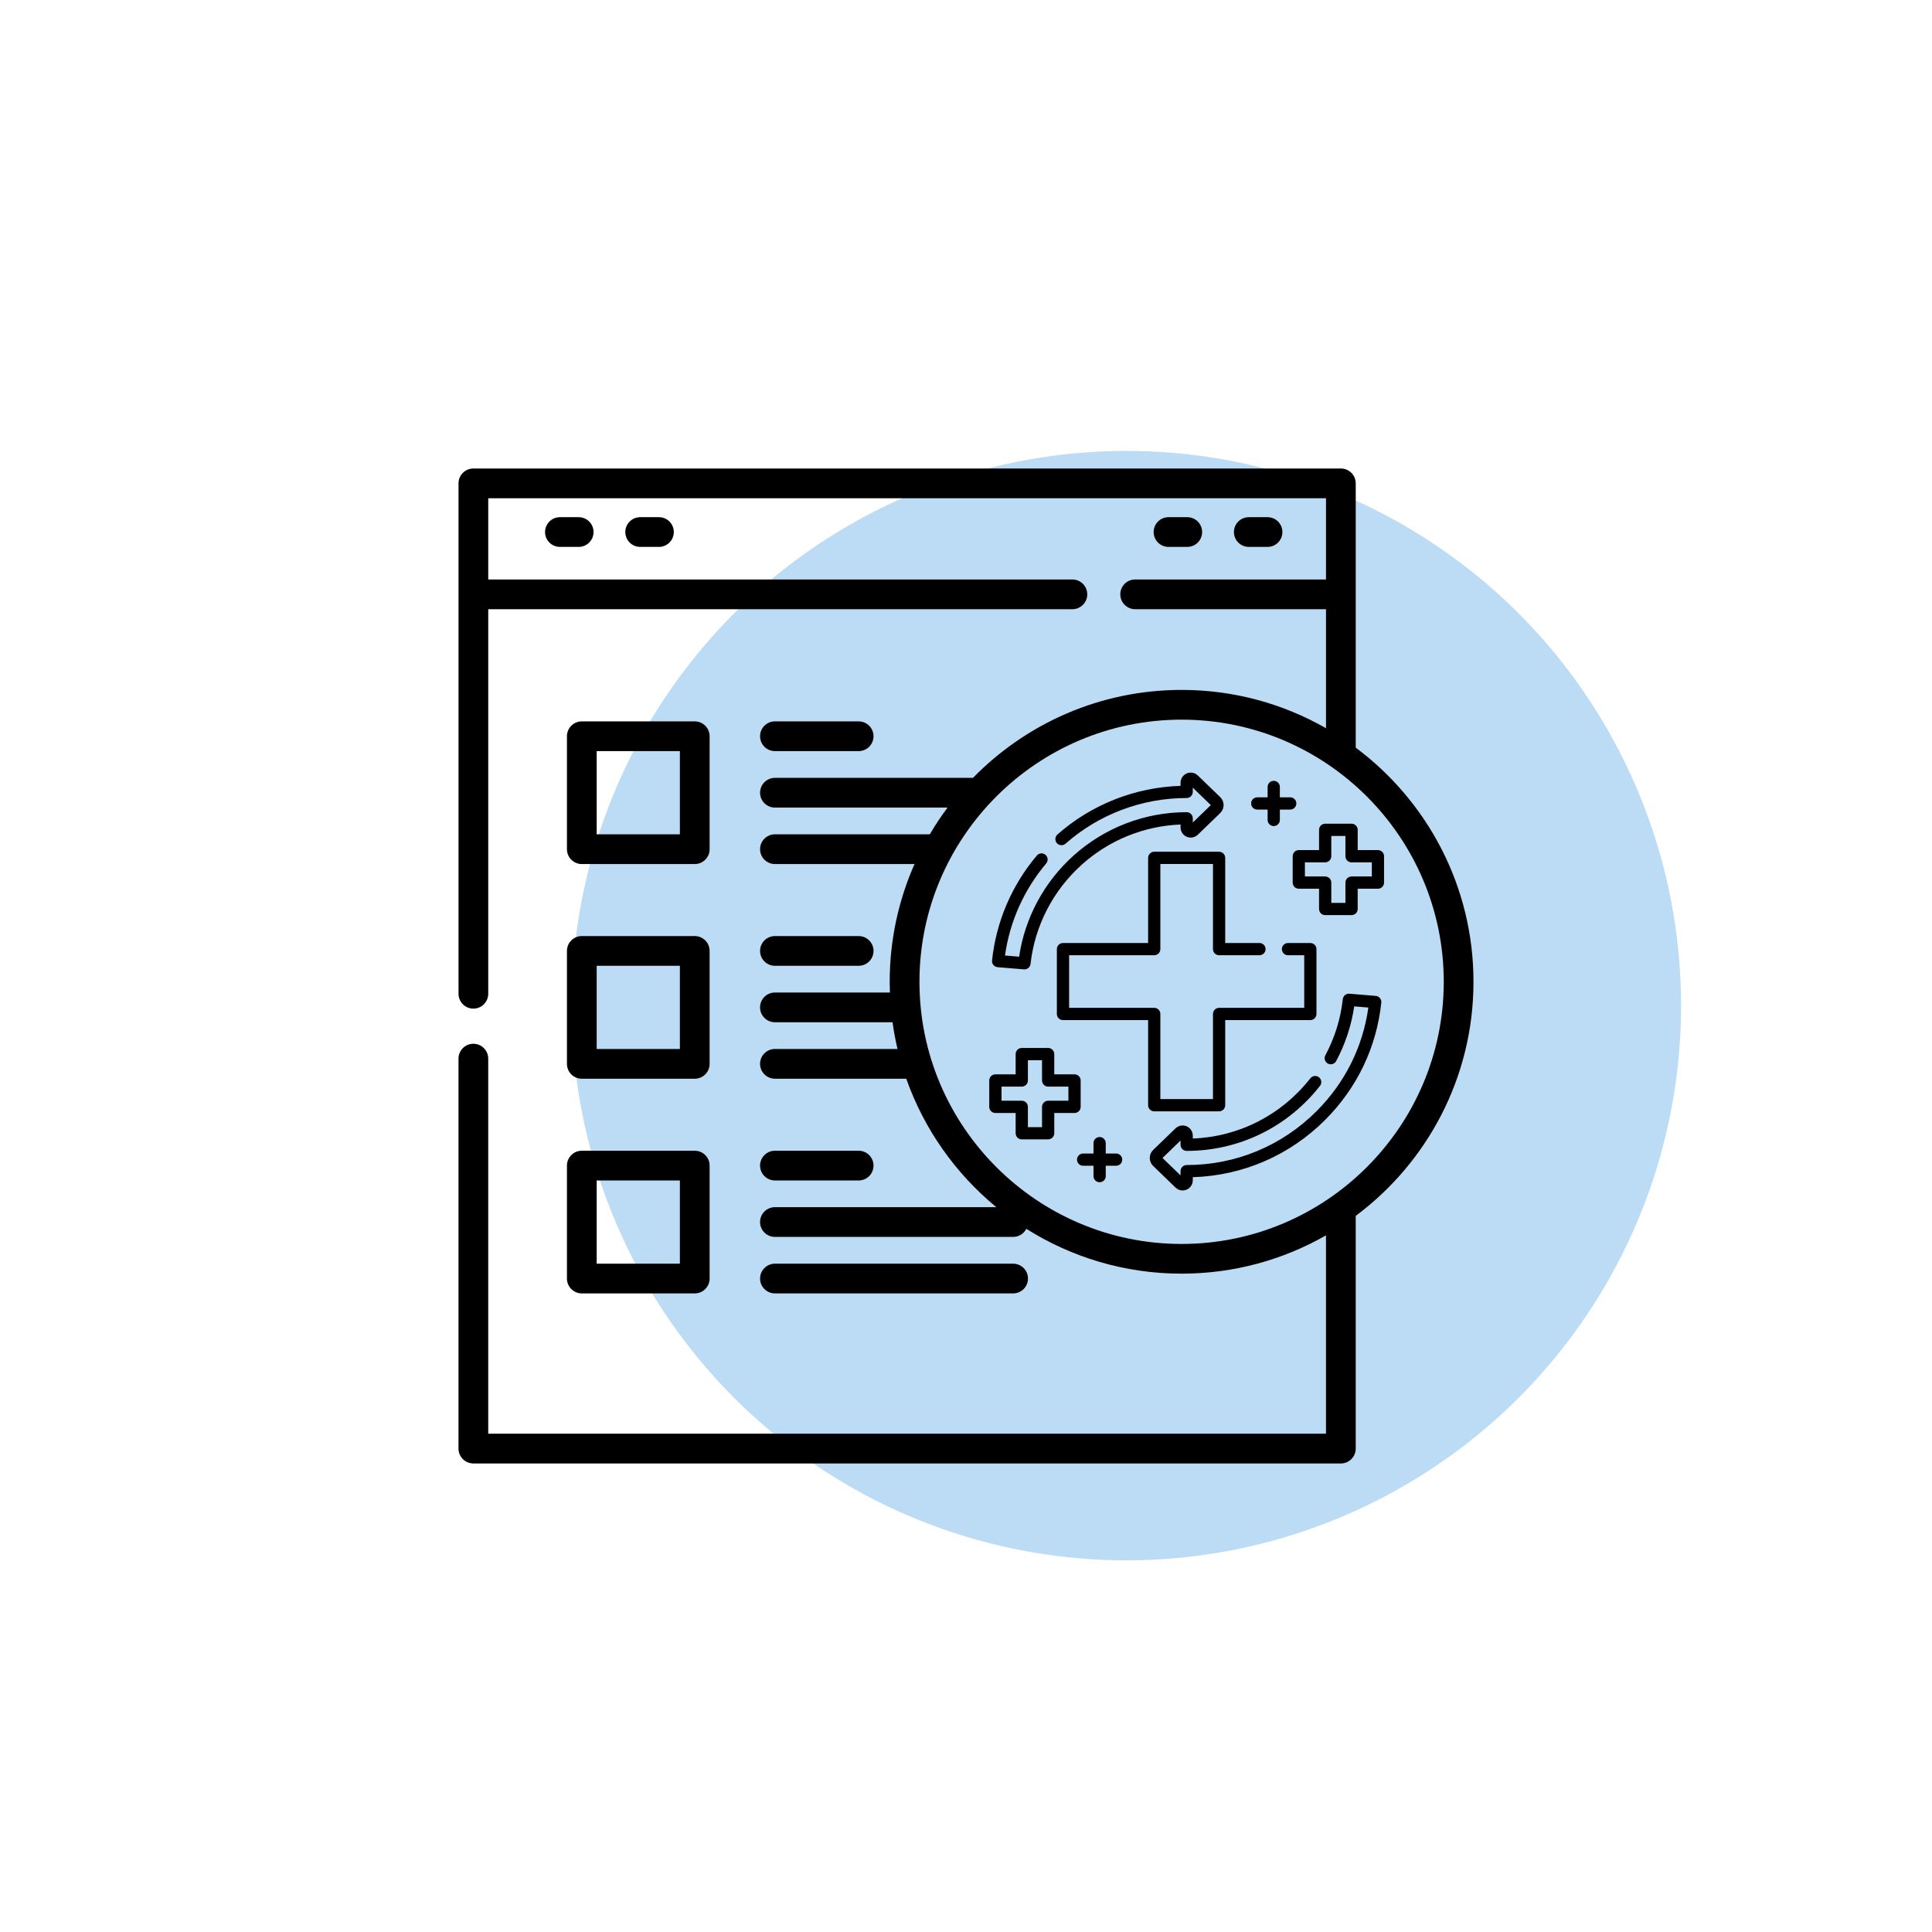 <?xml version="1.0" encoding="UTF-8"?>
<!DOCTYPE svg PUBLIC "-//W3C//DTD SVG 1.1//EN" "http://www.w3.org/Graphics/SVG/1.1/DTD/svg11.dtd">
<!-- Creator: CorelDRAW -->
<svg xmlns="http://www.w3.org/2000/svg" xml:space="preserve" width="43.349mm" height="43.349mm" version="1.1" style="shape-rendering:geometricPrecision; text-rendering:geometricPrecision; image-rendering:optimizeQuality; fill-rule:evenodd; clip-rule:evenodd"
viewBox="0 0 1623.62 1623.62"
 xmlns:xlink="http://www.w3.org/1999/xlink"
 xmlns:xodm="http://www.corel.com/coreldraw/odm/2003"
 enable-background="new 0 0 512 512">
 <defs>
  <style type="text/css">
   <![CDATA[
    .fil0 {fill:none}
    .fil1 {fill:#BCDBF4}
    .fil2 {fill:black;fill-rule:nonzero}
   ]]>
  </style>
 </defs>
 <g id="Слой_x0020_1">
  <rect class="fil0" x="-0" y="0" width="1623.62" height="1623.62"/>
  <rect class="fil0" x="198.2" y="198.2" width="1227.22" height="1227.22"/>
  <circle class="fil1" cx="946.58" cy="845.11" r="466.16"/>
  <g id="_2716131978720">
   <path class="fil2" d="M583.86 606.24l-94.92 0c-6.9,0 -12.49,5.59 -12.49,12.49l0 94.92c0,6.9 5.6,12.49 12.49,12.49l94.92 0c6.9,0 12.49,-5.6 12.49,-12.49l0 -94.92c0,-6.9 -5.59,-12.49 -12.49,-12.49zm-12.49 94.92l-69.93 0 0 -69.93 69.93 0 0 69.93z"/>
   <path class="fil2" d="M721.6 606.24l-70.36 0c-6.9,0 -12.49,5.6 -12.49,12.49 0,6.9 5.6,12.49 12.49,12.49l70.36 0c6.9,0 12.49,-5.59 12.49,-12.49 0,-6.9 -5.6,-12.49 -12.49,-12.49z"/>
   <path class="fil2" d="M583.86 786.65l-94.92 0c-6.9,0 -12.49,5.6 -12.49,12.49l0 94.92c0,6.9 5.6,12.49 12.49,12.49l94.92 0c6.9,0 12.49,-5.6 12.49,-12.49l0 -94.92c0,-6.9 -5.59,-12.49 -12.49,-12.49zm-12.49 94.92l-69.93 0 0 -69.93 69.93 0 0 69.93z"/>
   <path class="fil2" d="M721.6 786.65l-70.36 0c-6.9,0 -12.49,5.6 -12.49,12.49 0,6.9 5.6,12.49 12.49,12.49l70.36 0c6.9,0 12.49,-5.6 12.49,-12.49 0,-6.9 -5.6,-12.49 -12.49,-12.49z"/>
   <path class="fil2" d="M583.86 967.06l-94.92 0c-6.9,0 -12.49,5.6 -12.49,12.49l0 94.92c0,6.9 5.6,12.49 12.49,12.49l94.92 0c6.9,0 12.49,-5.6 12.49,-12.49l0 -94.92c0,-6.9 -5.59,-12.49 -12.49,-12.49zm-12.49 94.92l-69.93 0 0 -69.93 69.93 0 0 69.93z"/>
   <path class="fil2" d="M721.6 967.06l-70.36 0c-6.9,0 -12.49,5.6 -12.49,12.49 0,6.9 5.6,12.49 12.49,12.49l70.36 0c6.9,0 12.49,-5.59 12.49,-12.49 0,-6.9 -5.6,-12.49 -12.49,-12.49z"/>
   <path class="fil2" d="M851.41 1061.98l-200.17 0c-6.9,0 -12.49,5.6 -12.49,12.49 0,6.9 5.6,12.49 12.49,12.49l200.17 0c6.9,0 12.49,-5.6 12.49,-12.49 0,-6.9 -5.6,-12.49 -12.49,-12.49z"/>
   <path class="fil2" d="M1139.34 628.34l0 -222.13c0,-6.9 -5.6,-12.49 -12.49,-12.49l-729.03 0c-6.9,0 -12.49,5.6 -12.49,12.49l0 428.92c0,6.9 5.6,12.5 12.49,12.5 6.9,0 12.49,-5.6 12.49,-12.5l0 -323.17 490.91 0c6.9,0 12.49,-5.6 12.49,-12.49 0,-6.9 -5.6,-12.49 -12.49,-12.49l-490.91 0 0 -68.27 704.04 0 0 68.27 -160.38 0c-6.9,0 -12.49,5.59 -12.49,12.49 0,6.9 5.6,12.49 12.49,12.49l160.38 0 0 100.01c-35.81,-20.47 -77.24,-32.18 -121.36,-32.18 -68.62,0 -130.74,28.33 -175.3,73.91l-166.45 0c-6.9,0 -12.49,5.59 -12.49,12.49 0,6.9 5.6,12.49 12.49,12.49l145.06 0c-5.37,7.19 -10.34,14.7 -14.91,22.47l-130.15 0c-6.9,0 -12.49,5.6 -12.49,12.49 0,6.9 5.6,12.49 12.49,12.49l117.32 0c-13.4,30.28 -20.87,63.76 -20.87,98.95 0,3.02 0.07,6.02 0.18,9.02l-96.64 0c-6.9,0 -12.49,5.59 -12.49,12.49 0,6.9 5.6,12.49 12.49,12.49l98.83 0c1.06,7.6 2.46,15.1 4.2,22.47l-103.03 0c-6.9,0 -12.49,5.6 -12.49,12.49 0,6.9 5.6,12.49 12.49,12.49l110.38 0c15.04,42.58 41.5,79.81 75.7,107.97l-186.08 0c-6.9,0 -12.49,5.6 -12.49,12.49 0,6.9 5.6,12.49 12.49,12.49l200.17 0c4.85,0 9.04,-2.76 11.11,-6.8 37.81,23.85 82.56,37.68 130.48,37.68 44.12,0 85.55,-11.71 121.35,-32.18l0 166.7 -704.04 0 0 -315.23c0,-6.9 -5.6,-12.49 -12.49,-12.49 -6.9,0 -12.49,5.6 -12.49,12.49l0 327.73c0,6.9 5.6,12.49 12.49,12.49l729.03 0c6.9,0 12.49,-5.59 12.49,-12.49l0 -195.57c60.02,-44.76 98.96,-116.29 98.96,-196.75 0,-80.46 -38.94,-151.99 -98.96,-196.74zm-146.34 417.06c-121.48,0 -220.31,-98.83 -220.31,-220.31 0,-121.48 98.83,-220.31 220.31,-220.31 121.48,0 220.31,98.83 220.31,220.31 0,121.48 -98.83,220.31 -220.31,220.31z"/>
   <path class="fil2" d="M486.31 434.63l-15.76 0c-6.9,0 -12.49,5.6 -12.49,12.49 0,6.9 5.59,12.49 12.49,12.49l15.76 0c6.9,0 12.49,-5.6 12.49,-12.49 0,-6.9 -5.6,-12.49 -12.49,-12.49z"/>
   <path class="fil2" d="M553.76 434.63l-15.76 0c-6.9,0 -12.49,5.6 -12.49,12.49 0,6.9 5.6,12.49 12.49,12.49l15.76 0c6.9,0 12.49,-5.6 12.49,-12.49 0,-6.9 -5.59,-12.49 -12.49,-12.49z"/>
   <path class="fil2" d="M997.76 434.63l-15.76 0c-6.9,0 -12.49,5.6 -12.49,12.49 0,6.9 5.59,12.49 12.49,12.49l15.76 0c6.9,0 12.49,-5.6 12.49,-12.49 0,-6.9 -5.6,-12.49 -12.49,-12.49z"/>
   <path class="fil2" d="M1065.22 434.63l-15.76 0c-6.9,0 -12.49,5.6 -12.49,12.49 0,6.9 5.6,12.49 12.49,12.49l15.76 0c6.9,0 12.49,-5.6 12.49,-12.49 0,-6.9 -5.59,-12.49 -12.49,-12.49z"/>
  </g>
  <g id="_2680159753552">
   <g>
    <g>
     <path class="fil2" d="M838.39 812.8l22.11 1.84c0.15,0.01 0.29,0.02 0.43,0.02 2.59,0 4.81,-1.95 5.11,-4.57 3.58,-32.02 18.84,-61.62 42.95,-83.34 23.01,-20.73 52.36,-32.63 83.13,-33.83l0 2.45c0,4.71 3.83,8.54 8.54,8.54 2.21,0 4.31,-0.85 5.93,-2.4l18.86 -18.23c1.81,-1.74 2.85,-4.18 2.85,-6.69 0,-2.51 -1.04,-4.95 -2.84,-6.69l-18.88 -18.25c-1.61,-1.54 -3.71,-2.38 -5.92,-2.38 -4.71,0 -8.54,3.83 -8.54,8.54l0 2.62c-38.23,1.19 -74.79,15.59 -103.46,40.86 -2.13,1.88 -2.34,5.13 -0.46,7.26 1.88,2.13 5.13,2.34 7.26,0.46 28.07,-24.74 64.23,-38.37 101.8,-38.37 2.84,0 5.14,-2.3 5.14,-5.14l0 -3.57 15.16 14.66 -15.16 14.66 0 -3.57c0,-2.84 -2.3,-5.14 -5.14,-5.14 -35.18,0 -68.98,12.99 -95.16,36.57 -24.73,22.28 -40.82,52.26 -45.64,84.88l-11.88 -0.99c4.03,-28.57 15.94,-55.23 34.63,-77.38 1.83,-2.17 1.56,-5.42 -0.61,-7.25 -2.17,-1.83 -5.42,-1.55 -7.25,0.61 -21.15,25.07 -34.17,55.55 -37.64,88.15 -0.15,1.38 0.27,2.76 1.15,3.82 0.88,1.07 2.16,1.73 3.54,1.85l0 0z"/>
     <path class="fil2" d="M1156.13 836.94l-22.11 -1.85c-2.77,-0.24 -5.23,1.79 -5.54,4.56 -1.85,16.58 -6.79,32.46 -14.66,47.2 -1.34,2.51 -0.39,5.62 2.11,6.96 2.51,1.34 5.62,0.39 6.96,-2.11 7.7,-14.42 12.79,-29.85 15.17,-45.95l11.88 0.99c-4.66,33.17 -19.67,63.22 -43.63,87.17 -29.14,29.12 -67.86,45.17 -109.05,45.17 -2.84,0 -5.15,2.3 -5.15,5.14l0 3.57 -15.16 -14.65 15.16 -14.66 0 3.57c0,2.84 2.3,5.15 5.15,5.15 43.98,0 84.81,-19.92 112.04,-54.66 1.75,-2.24 1.36,-5.47 -0.88,-7.22 -2.24,-1.75 -5.47,-1.36 -7.22,0.87 -24.2,30.87 -59.98,49.13 -98.8,50.62l0 -2.45c0,-4.71 -3.83,-8.54 -8.54,-8.54 -2.21,0 -4.31,0.85 -5.93,2.4l-18.86 18.23c-1.81,1.74 -2.84,4.18 -2.84,6.69 0,2.51 1.03,4.95 2.84,6.69l18.88 18.25c1.6,1.54 3.7,2.38 5.91,2.38 4.71,0 8.54,-3.83 8.54,-8.54l0 -2.62c42.01,-1.28 81.32,-18.25 111.19,-48.11 26.89,-26.89 43.22,-60.98 47.23,-98.59 0.15,-1.38 -0.27,-2.75 -1.15,-3.82 -0.88,-1.07 -2.16,-1.73 -3.54,-1.85l0 0z"/>
     <path class="fil2" d="M970.01 933.95l54.5 0c2.84,0 5.14,-2.3 5.14,-5.15l0 -71.53 71.53 0c2.84,0 5.15,-2.3 5.15,-5.15l0 -54.5c0,-2.84 -2.3,-5.14 -5.15,-5.14l-18.76 0c-2.84,0 -5.15,2.3 -5.15,5.14 0,2.84 2.3,5.15 5.15,5.15l13.62 0 0 44.21 -71.53 0c-2.84,0 -5.15,2.3 -5.15,5.15l0 71.53 -44.21 0 0 -71.54c0,-2.84 -2.3,-5.14 -5.14,-5.14l-71.54 0 0 -44.21 71.54 0c2.84,0 5.14,-2.3 5.14,-5.15l0 -71.53 44.21 0 0 71.53c0,2.84 2.3,5.15 5.15,5.15l33.9 0c2.84,0 5.15,-2.3 5.15,-5.15 0,-2.84 -2.3,-5.14 -5.15,-5.14l-28.76 0 0 -71.53c0,-2.84 -2.3,-5.15 -5.14,-5.15l-54.5 0c-2.84,0 -5.15,2.3 -5.15,5.15l0 71.53 -71.53 0c-2.84,0 -5.15,2.3 -5.15,5.14l0 54.51c0,2.84 2.3,5.14 5.15,5.14l71.53 0 0 71.53c0,2.84 2.3,5.15 5.15,5.15z"/>
     <path class="fil2" d="M1158.01 714.41l-17.03 0 0 -17.03c0,-2.84 -2.3,-5.15 -5.14,-5.15l-22.17 0c-2.84,0 -5.15,2.3 -5.15,5.15l0 17.03 -17.03 0c-2.84,0 -5.14,2.3 -5.14,5.15l0 22.17c0,2.84 2.3,5.14 5.14,5.14l17.03 0 0 17.03c0,2.84 2.3,5.14 5.14,5.14l22.17 0c2.84,0 5.14,-2.3 5.14,-5.15l0 -17.03 17.03 0c2.84,0 5.14,-2.3 5.14,-5.14l0 -22.17c0,-2.84 -2.3,-5.15 -5.14,-5.15l0 0zm-5.15 22.17l-17.03 0c-2.84,0 -5.15,2.3 -5.15,5.15l0 17.03 -11.88 0 0 -17.03c0,-2.84 -2.3,-5.15 -5.15,-5.15l-17.03 0 0 -11.88 17.03 0c2.84,0 5.15,-2.3 5.15,-5.14l0 -17.03 11.88 0 0 17.03c0,2.84 2.3,5.14 5.15,5.14l17.03 0 0 11.88z"/>
     <path class="fil2" d="M908.17 930.19l0 -22.17c0,-2.84 -2.3,-5.15 -5.15,-5.15l-17.03 0 0 -17.03c0,-2.84 -2.3,-5.14 -5.15,-5.14l-22.17 0c-2.84,0 -5.14,2.3 -5.14,5.14l0 17.03 -17.03 -0c-2.84,0 -5.15,2.3 -5.15,5.15l0 22.17c0,2.84 2.3,5.14 5.15,5.14l17.03 0 0 17.03c0,2.84 2.3,5.14 5.14,5.14l22.17 0c2.84,0 5.15,-2.3 5.15,-5.14l0 -17.03 17.03 0c2.84,0 5.15,-2.3 5.15,-5.14zm-10.29 -5.15l-17.03 0c-2.84,0 -5.14,2.3 -5.14,5.15l0 17.03 -11.88 0 0 -17.03c0,-2.84 -2.3,-5.15 -5.15,-5.15l-17.03 0 0 -11.88 17.03 0c2.84,0 5.15,-2.3 5.15,-5.15l0 -17.03 11.88 0 0 17.03c0,2.84 2.3,5.15 5.14,5.15l17.03 0 0 11.88z"/>
     <path class="fil2" d="M937.96 969.39l-8.72 0 0 -8.71c0,-2.84 -2.3,-5.15 -5.14,-5.15 -2.84,0 -5.15,2.3 -5.15,5.15l0 8.71 -8.71 0c-2.84,0 -5.14,2.3 -5.14,5.15 0,2.84 2.3,5.14 5.14,5.14l8.71 0 0 8.71c0,2.84 2.3,5.15 5.15,5.15 2.84,0 5.15,-2.3 5.15,-5.15l0 -8.71 8.71 0c2.84,0 5.14,-2.3 5.14,-5.14 0,-2.84 -2.3,-5.15 -5.14,-5.15l0 0z"/>
     <path class="fil2" d="M1056.56 680.35l8.72 0 0 8.71c0,2.84 2.3,5.15 5.14,5.15 2.84,0 5.15,-2.3 5.15,-5.15l0 -8.71 8.71 0c2.84,0 5.15,-2.3 5.15,-5.15 0,-2.84 -2.3,-5.14 -5.15,-5.14l-8.71 0 0 -8.72c0,-2.84 -2.3,-5.14 -5.15,-5.14 -2.84,0 -5.14,2.3 -5.14,5.14l0 8.72 -8.72 0c-2.84,0 -5.14,2.3 -5.14,5.14 0,2.84 2.3,5.15 5.14,5.15l0 0z"/>
    </g>
   </g>
  </g>
 </g>
</svg>
